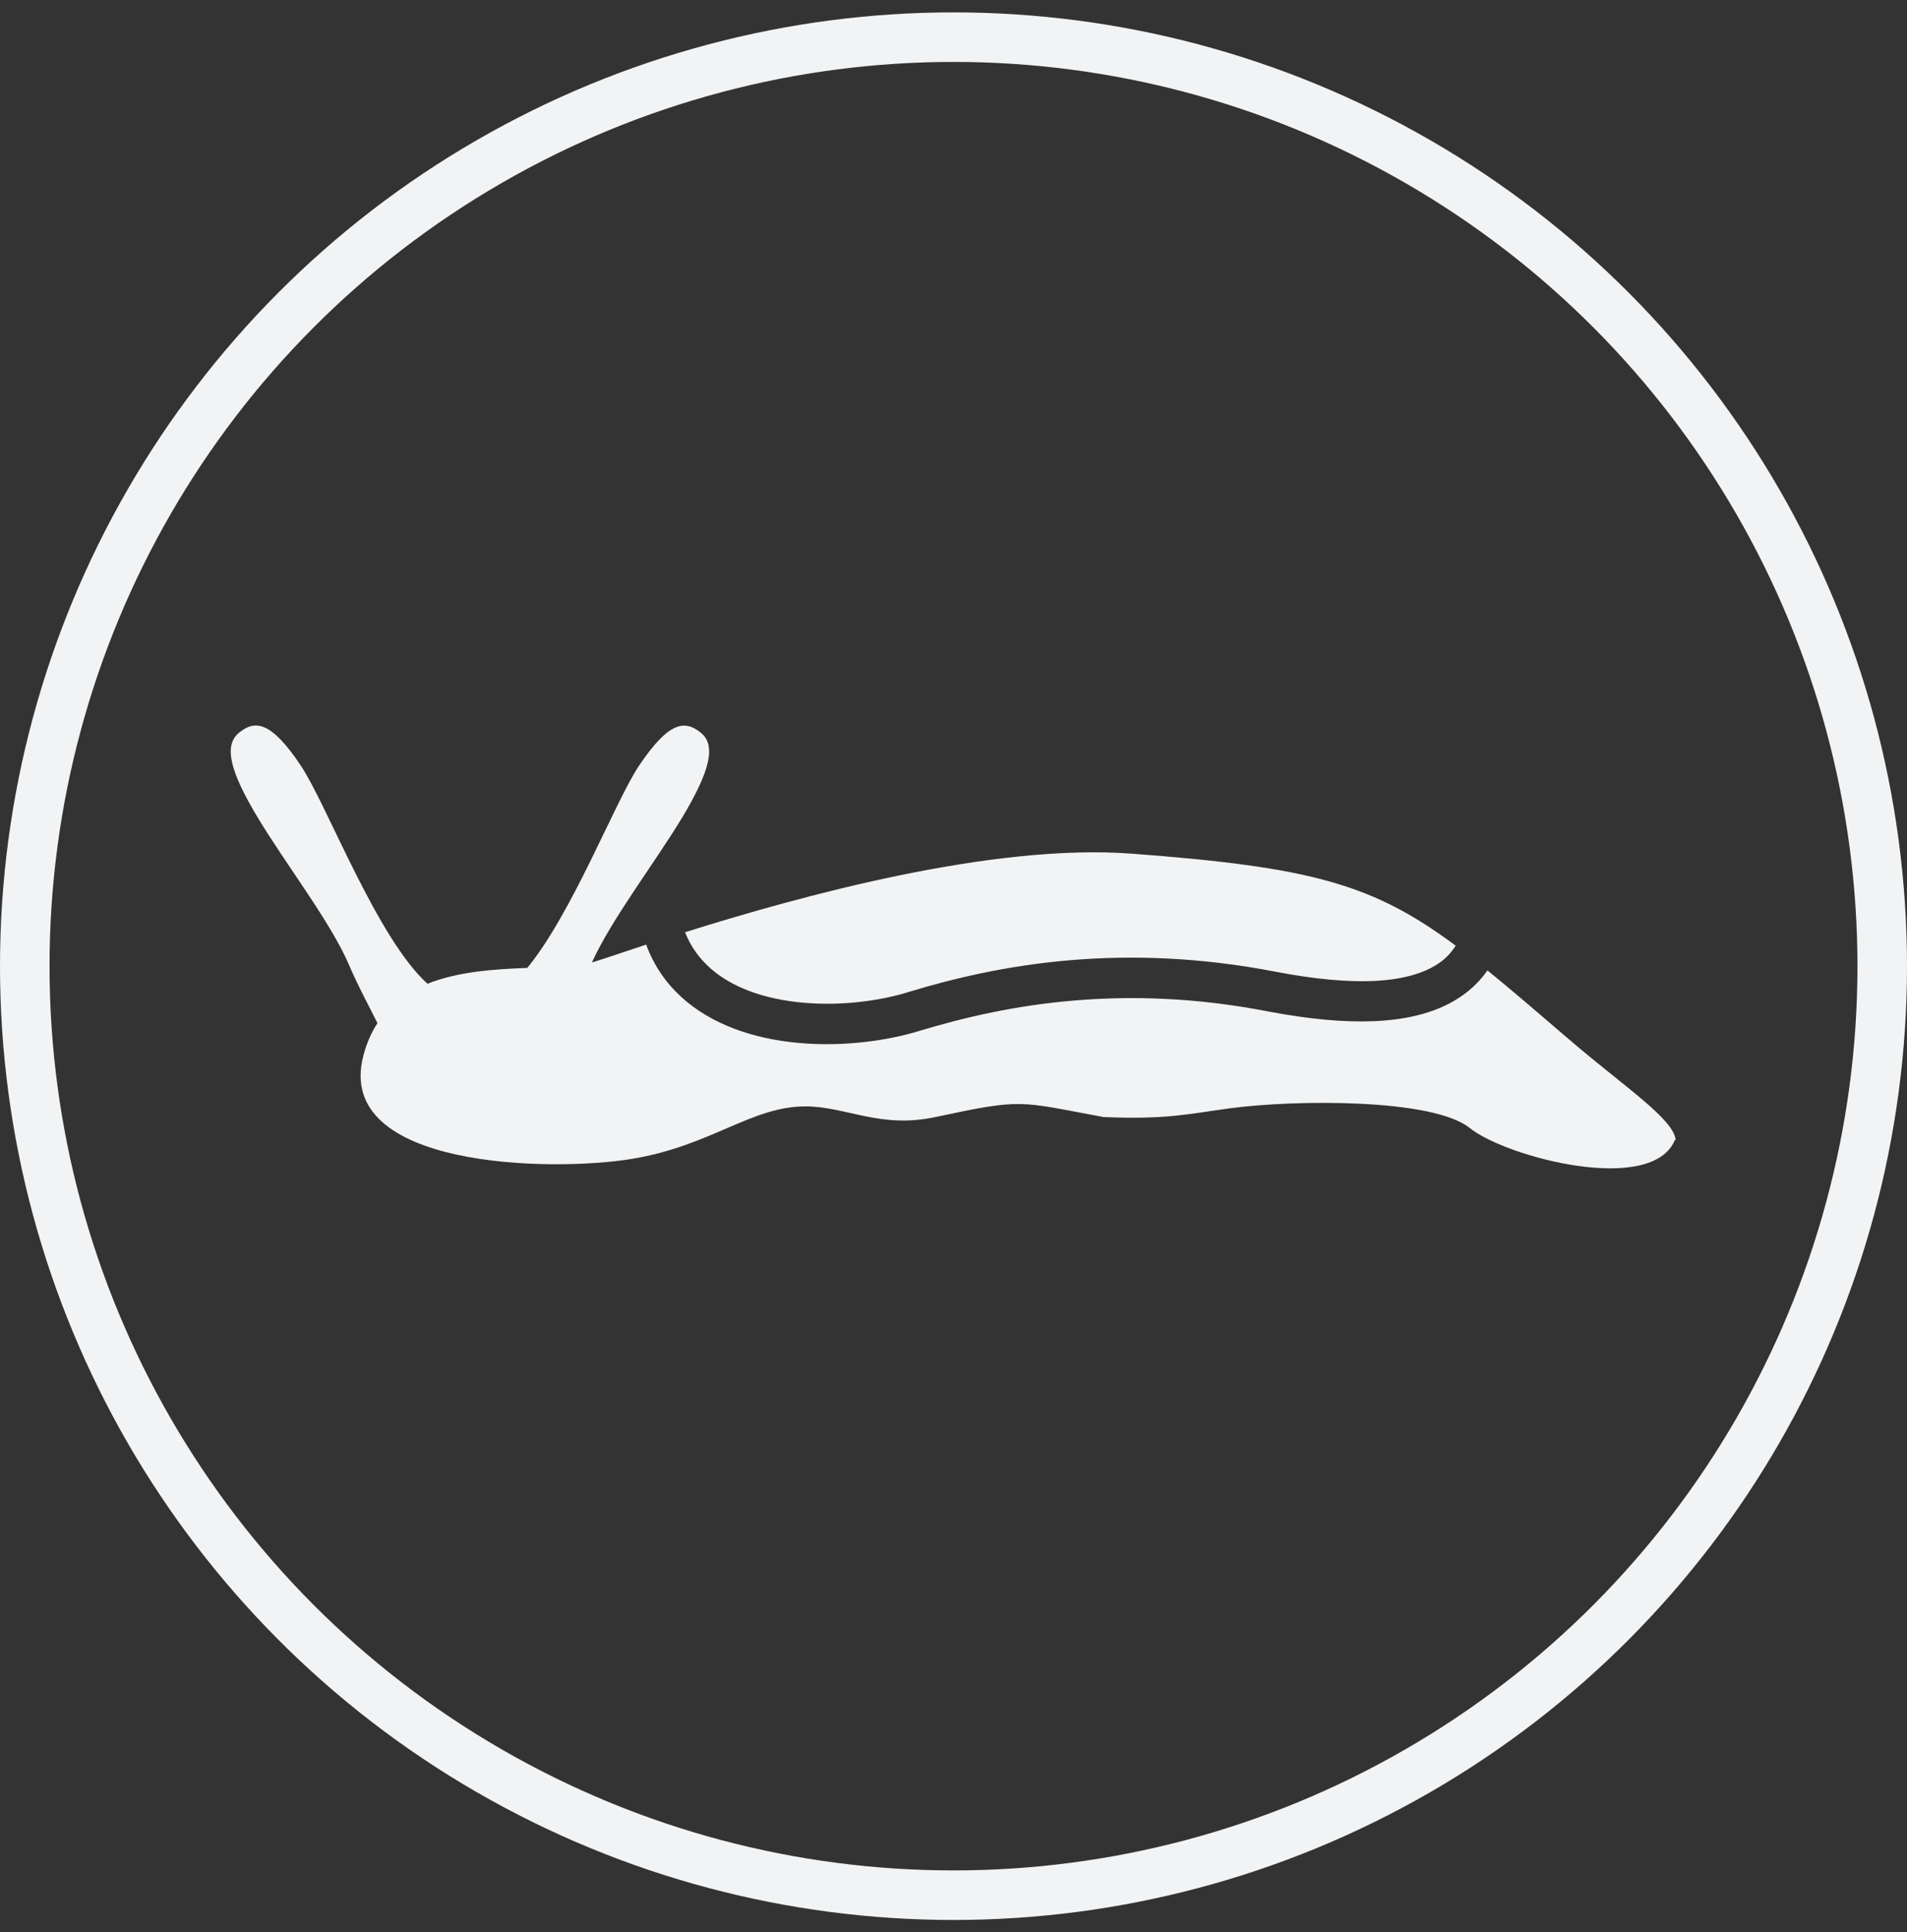 <?xml version="1.0" encoding="UTF-8"?> <svg xmlns="http://www.w3.org/2000/svg" id="Layer_1" viewBox="0 0 77 78"><rect x="0" y="0" width="77" height="78" fill="#333333" stroke="none"/><defs><style>.cls-1{fill:none;stroke:#f2f3f4;stroke-width:2px;}.cls-2{fill:#f2f3f4;fill-rule:evenodd;}</style></defs><path id="slug" class="cls-2" d="M67.66,46.02c-.07-.85-2.1-2.17-4.3-4.06-1.27-1.09-2.34-2.01-3.3-2.79-.28,.4-.63,.75-1.05,1.04-.88,.61-2.06,.95-3.54,1.01-1.2,.05-2.62-.08-4.25-.39-2.93-.57-5.55-.64-7.89-.44-2.35,.2-4.41,.68-6.2,1.22-.68,.21-1.43,.36-2.21,.45-1.73,.2-3.64,.08-5.26-.53-1.61-.61-2.94-1.69-3.57-3.4-.97,.32-1.7,.57-2.09,.69-.03,.01-.07,.02-.1,.03,.78-1.73,2.56-4.05,3.65-5.86,1.12-1.87,1.38-2.91,.74-3.42-.64-.51-1.28-.46-2.49,1.34-.97,1.45-2.68,5.93-4.51,8.16-1.31,.05-2.78,.14-4.03,.64-2.05-1.86-4.04-7.19-5.11-8.8-1.2-1.8-1.85-1.86-2.49-1.34-.64,.51-.38,1.56,.74,3.42,1.12,1.87,2.97,4.25,3.71,6,.35,.82,.77,1.58,1.13,2.31-.24,.37-.44,.81-.57,1.32-1.19,4.56,7.63,4.69,10.84,4.16,3.21-.53,4.82-2.12,7.01-2.12,1.64,0,3.01,.91,5.25,.43,3.57-.76,3.32-.64,6.79,0,2.52,.11,3.46-.13,5.08-.35,2.68-.36,8.22-.4,9.7,.79,1.49,1.19,7.37,2.73,8.29,.48h0Zm-8.9-7.86c-3.35-2.49-5.86-3.16-13.04-3.7-5.66-.43-13.41,1.71-18.06,3.17,.46,1.17,1.42,1.93,2.59,2.37,1.35,.51,2.99,.61,4.49,.44,.69-.08,1.34-.21,1.92-.39,1.9-.58,4.07-1.08,6.54-1.29,2.47-.21,5.24-.13,8.34,.47,1.51,.29,2.81,.41,3.88,.37,1.16-.05,2.05-.29,2.68-.72,.28-.19,.5-.43,.68-.71h0Z"></path><circle id="Oval" class="cls-1" cx="38.5" cy="39" r="37.5"></circle></svg> 